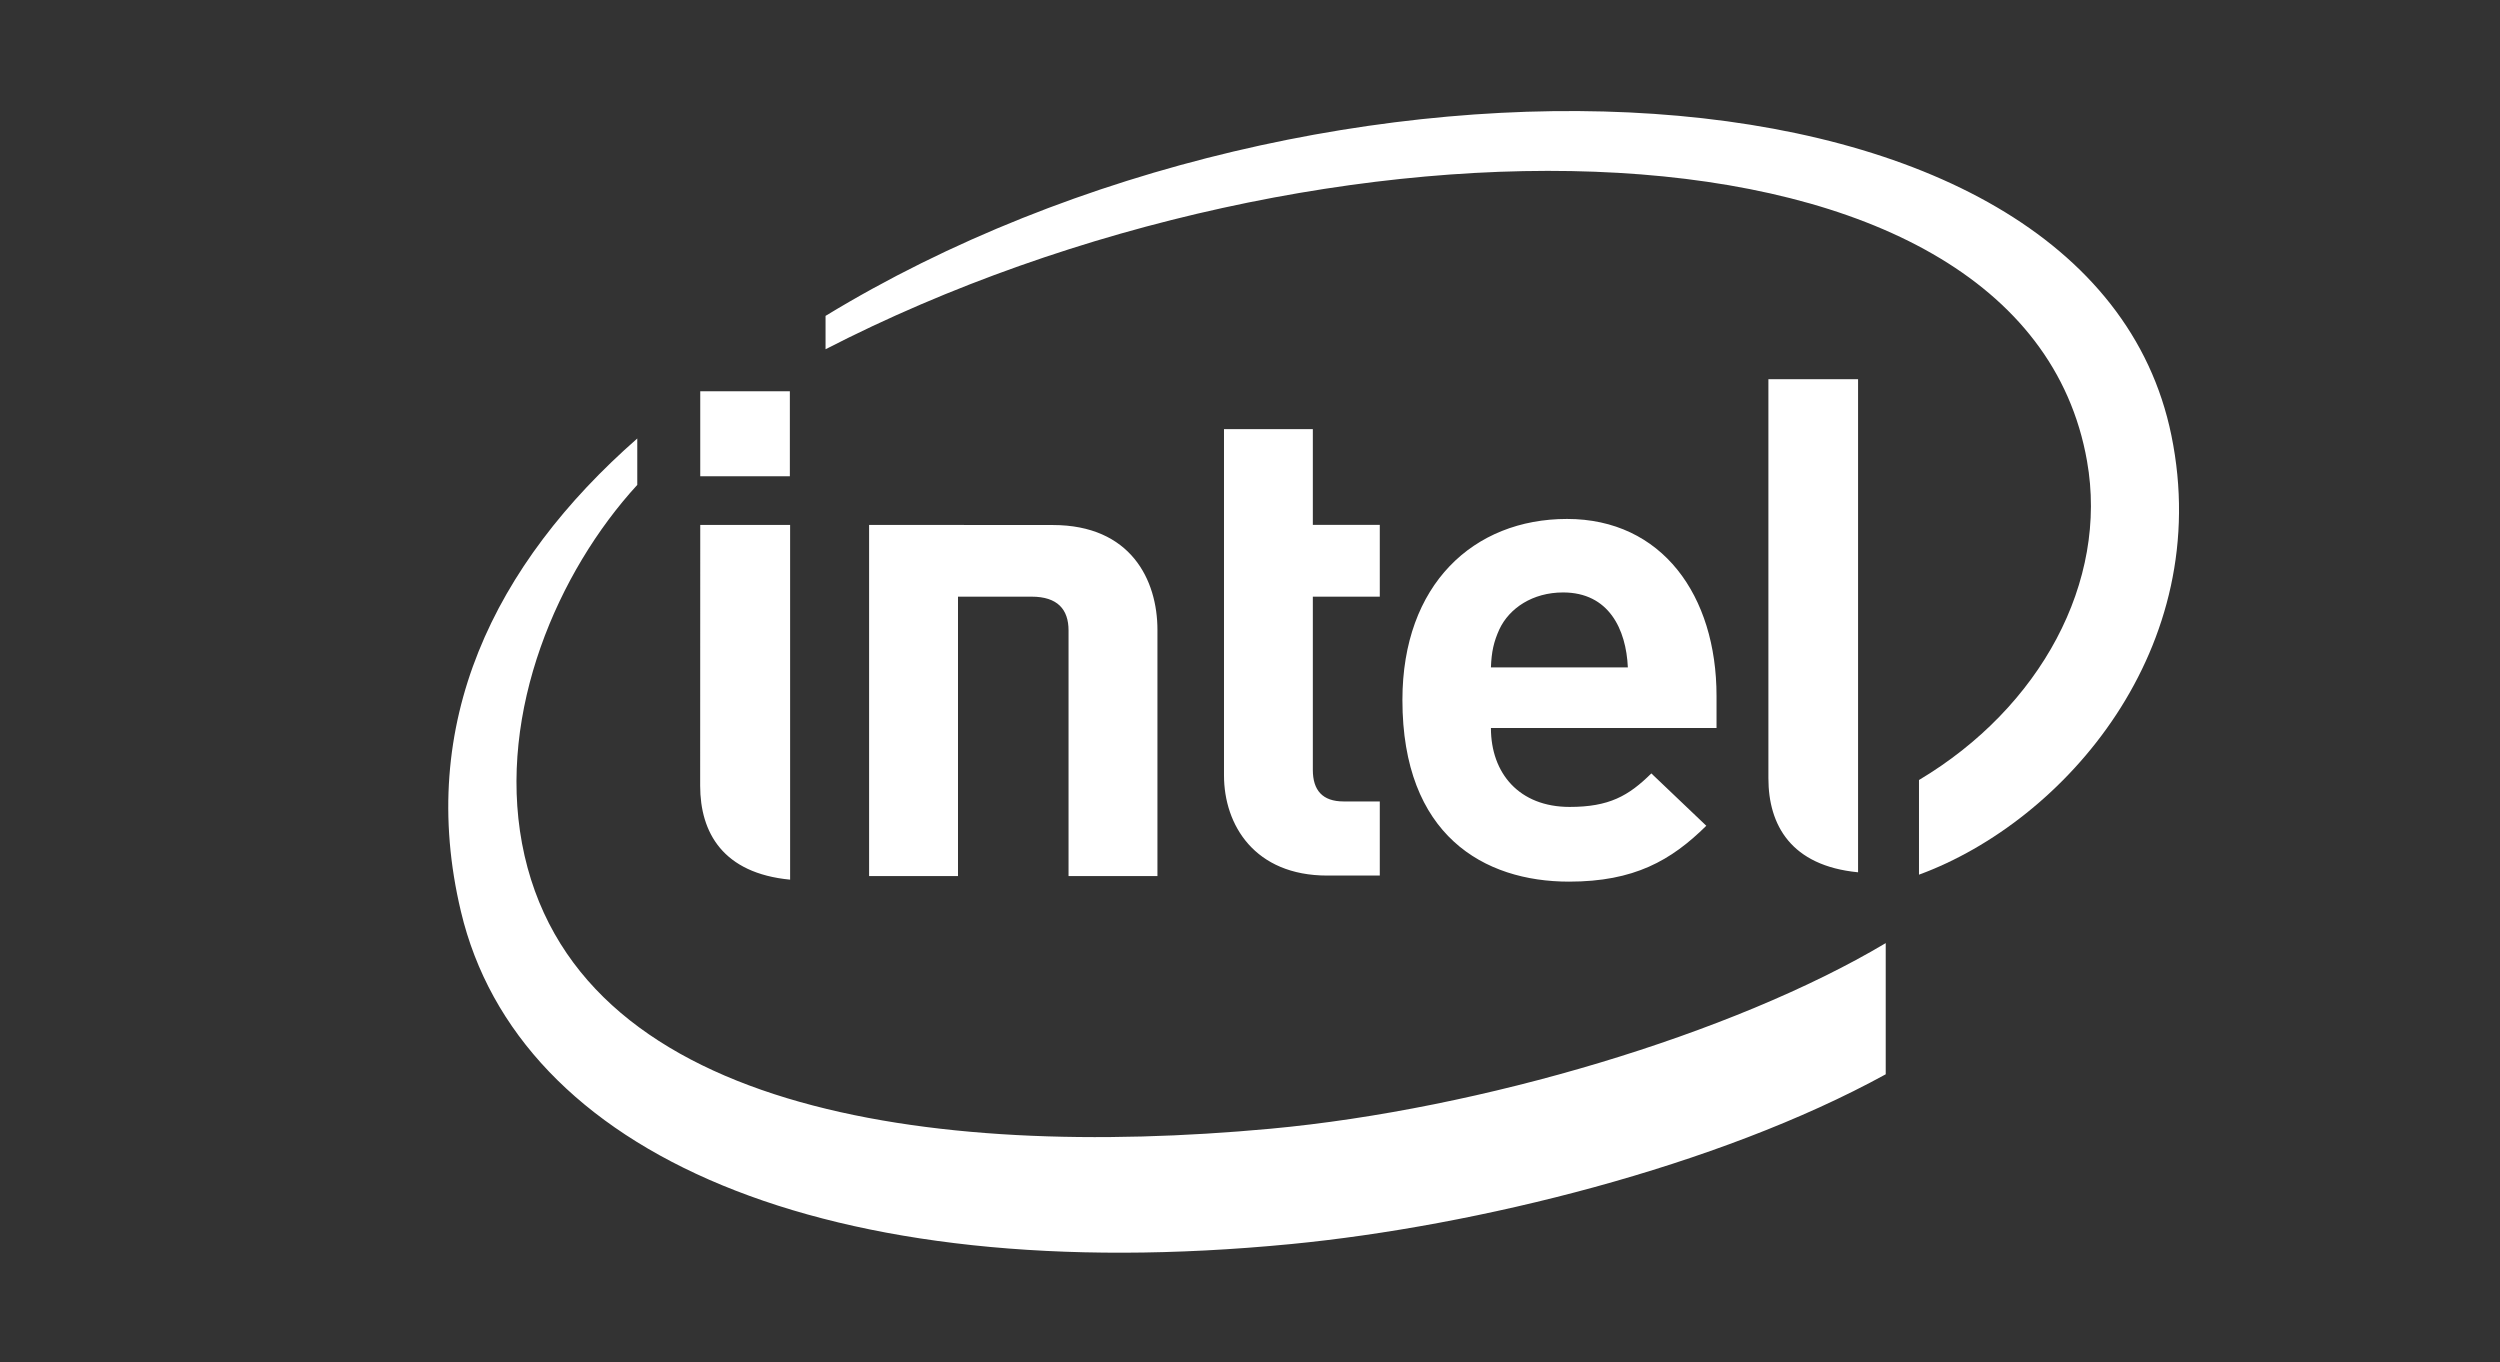 <?xml version="1.0" encoding="UTF-8"?>
<svg width="1846px" height="1006px" viewBox="0 0 1846 1006" version="1.1" xmlns="http://www.w3.org/2000/svg" xmlns:xlink="http://www.w3.org/1999/xlink">
    <rect x="0" y="0" width="1846" height="1006" fill="#333333" stroke="none"/>
    <title>intel</title>
    <g id="intel" stroke="none" stroke-width="1" fill="none" fill-rule="evenodd">
        <g transform="translate(331, 82)" fill="#FFFFFF" fill-rule="nonzero" id="Shape">
            <path d="M1272.343,239.45 C1212.449,-53.075 644.593,-71.617 278.586,151.245 L278.586,175.882 C644.204,-12.166 1162.83,-10.95 1210.051,258.446 C1225.883,347.592 1175.68,440.464 1085.985,493.952 L1085.985,563.857 C1193.846,524.293 1304.494,396.265 1272.343,239.45 M607.03,751.467 C354.556,774.759 91.337,738.047 54.439,540.696 C36.386,443.382 80.772,340.184 139.564,276.049 L139.564,241.784 C33.664,334.657 -23.751,452.248 9.356,591.087 C51.587,769.248 277.436,870.111 622.23,836.625 C758.709,823.383 937.223,779.443 1061.419,711.255 L1061.419,614.395 C948.68,681.561 762.322,737.091 607.046,751.467"></path>
            <path d="M1041,198 L974.788,198 L974.788,492.698 C974.788,527.245 991.483,557.29 1041,562.1 L1041,198 Z M252.423,305.61 L186.065,305.61 L186,498.14 C186,532.801 202.792,562.797 252.423,567.542 L252.423,305.61 Z M186.065,269.686 L252.228,269.686 L252.228,206.924 L186.065,206.924 L186.065,269.686 Z M649.029,564.514 C595.46,564.514 572.8,527.245 572.8,490.544 L572.8,234.88 L638.396,234.88 L638.396,305.546 L687.832,305.546 L687.832,358.573 L638.396,358.573 L638.396,486.494 C638.396,501.492 645.479,509.785 661.121,509.785 L687.832,509.785 L687.832,564.514 L649.029,564.514 Z M823.19,355.464 C800.725,355.464 783.511,367.044 776.169,382.609 C771.922,391.971 770.334,399.308 769.896,410.824 L871.005,410.824 C869.741,382.609 856.952,355.464 823.19,355.464 M769.896,455.559 C769.896,489.086 790.854,513.834 828.02,513.834 C857.147,513.834 871.507,505.736 888.348,489.086 L928.934,527.747 C902.92,553.435 875.624,569 827.566,569 C764.709,569 704.543,534.777 704.543,434.876 C704.543,349.455 757.172,301.189 826.107,301.189 C896.209,301.189 936.487,357.683 936.487,431.896 L936.487,455.559 L769.88,455.559 M430.716,358.573 C449.972,358.573 458.012,368.065 458.012,383.5 L458.012,564.902 L523.656,564.902 L523.656,383.095 C523.656,346.28 504.044,305.675 446.341,305.675 L310.741,305.594 L310.741,564.87 L376.385,564.87 L376.385,358.573 L430.716,358.573 Z"></path>
        </g>
    </g>
</svg>